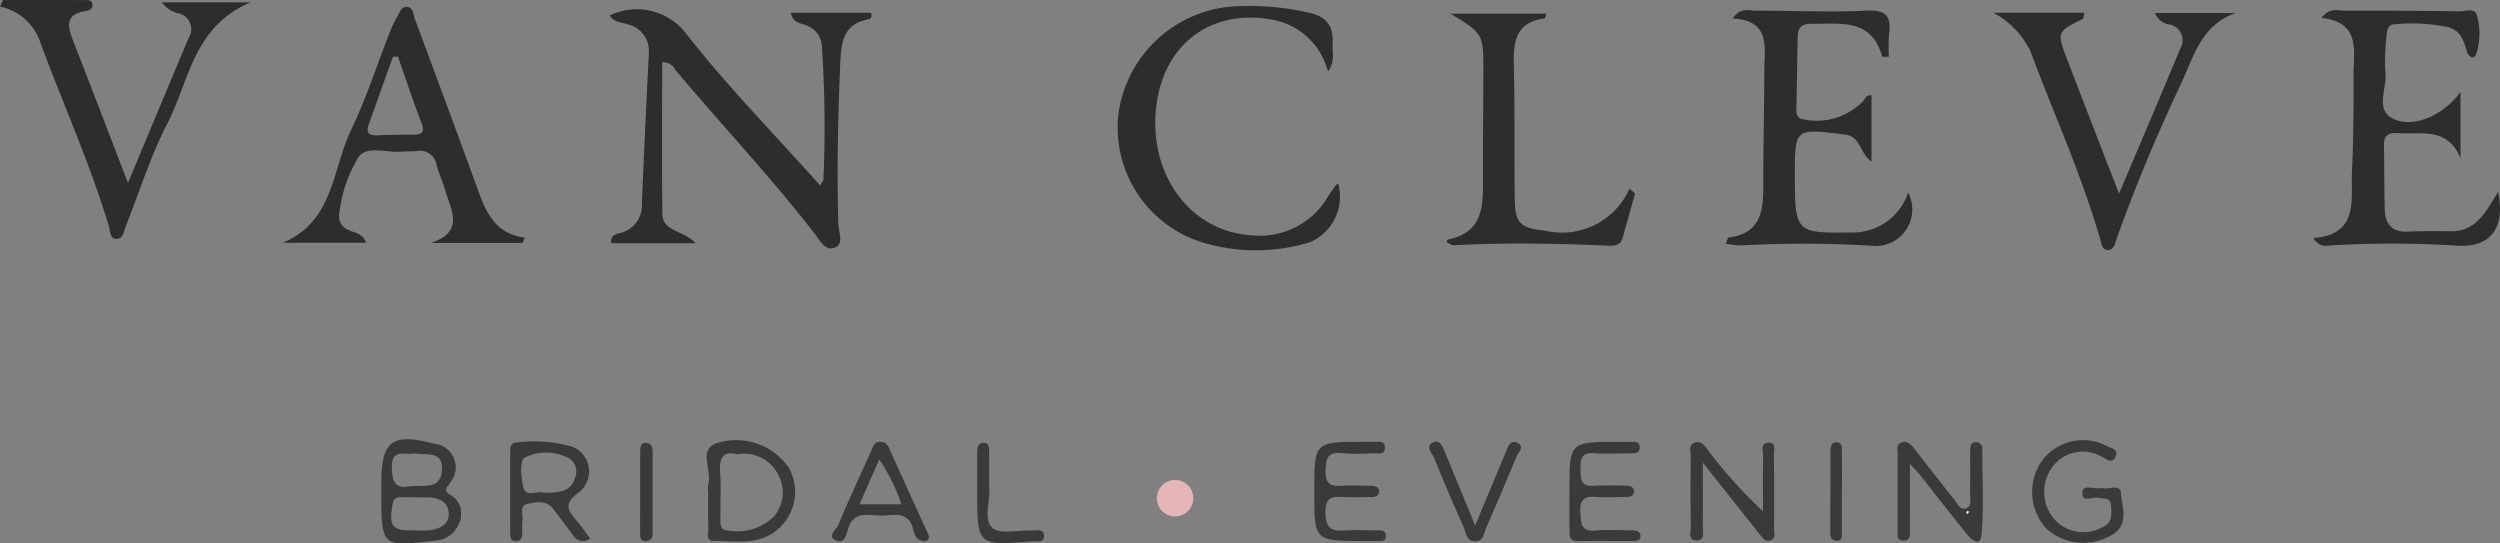 <svg id="Layer_1" data-name="Layer 1" xmlns="http://www.w3.org/2000/svg" xmlns:xlink="http://www.w3.org/1999/xlink" viewBox="0 0 136.869 29.752"><rect x="0" y="0" width="136.869" height="29.752" fill="#808080" stroke="none"/><defs><style>.cls-1{fill:none;}.cls-2{fill:#2f2c2d;}.cls-2,.cls-4,.cls-6,.cls-7{fill-rule:evenodd;}.cls-3{clip-path:url(#clip-path);}.cls-4{fill:#3c3a39;}.cls-5{clip-path:url(#clip-path-2);}.cls-6{fill:#fefdfc;}.cls-7{fill:#e4b5b7;}</style><clipPath id="clip-path" transform="translate(0 0)"><rect class="cls-1" x="126.644" y="0.555" width="10.225" height="12.906"/></clipPath><clipPath id="clip-path-2" transform="translate(0 0)"><rect class="cls-1" x="20.872" y="24.046" width="4.367" height="5.706"/></clipPath></defs><title>logo-sticky</title><g id="logo-sticky"><path id="Fill-4" class="cls-2" d="M36.253,3.408c0,2.763-.021,5.532.011,8.3.012.989,1.16.88,1.818,1.607H33.458c-.032-.447.242-.491.45-.546a1.558,1.558,0,0,0,1.233-1.633q.174-4.114.381-8.226a1.479,1.479,0,0,0-1.137-1.571c-.349-.129-.772-.106-1.007-.49a3.397,3.397,0,0,1,4.19.997c2.249,2.875,4.805,5.474,7.335,8.311.083-.161.176-.259.178-.359a65.866,65.866,0,0,0-.086-7.289,1.265,1.265,0,0,0-.765-1.085c-.316-.169-.809-.094-.934-.725h4.389c.044.133.056.321-.135.356-1.354.244-1.497,1.223-1.546,2.354-.125,2.942-.191,5.881-.108,8.825.013.447.309,1.089-.153,1.305-.559.262-.865-.389-1.16-.77-2.405-3.103-5.104-5.955-7.623-8.96a.75.75,0,0,0-.708-.401" transform="translate(0 0)"/><path id="Fill-6" class="cls-2" d="M94.862,1.012c.426-.635.9-.425,1.291-.427,2.001-.009,4.006.102,6.001-.003,1.089-.057,1.403.279,1.266,1.285a9.239,9.239,0,0,0-.009,1.236,1.78,1.78,0,0,1-.366-.002C102.456.958,100.718,1.327,99.15,1.303c-.501-.007-.722.214-.731.694q-.035,2-.071,4a.499.499,0,0,0,.226.502A3.555,3.555,0,0,0,102.057,5.48c.076-.134.124-.285.405-.261V8.845c-.677-.453-.539-1.373-1.502-1.488-2.693-.32-2.701-.372-2.697,2.312.005,3.092.075,3.092,3.134,3.06a3.183,3.183,0,0,0,3.07-2.191,2.008,2.008,0,0,1-1.729,2.932,62.735,62.735,0,0,0-7.41-.035,4.669,4.669,0,0,1-.856-.099c.088-.17.125-.33.18-.337,1.728-.21,1.889-1.432,1.885-2.817-.007-2.079.05-4.159.054-6.238.002-1.295.393-2.817-1.728-2.932" transform="translate(0 0)"/><g id="Group-10"><path id="Clip-9" class="cls-1" d="M126.644.555h10.225V13.461H126.644Z" transform="translate(0 0)"/><g class="cls-3"><path id="Fill-8" class="cls-2" d="M134.706,5.031V8.682c-.673-1.759-2.18-1.304-3.464-1.394-.477-.034-.739.136-.727.663.026,1.176.01,2.354.045,3.53.024.777.39,1.236,1.247,1.2.783-.033,1.568-.034,2.351-.019,1.406.027,1.944-1.081,2.609-2.157.406,1.969-.412,3.015-2.123,2.952a57.35,57.35,0,0,0-6.941-.028c-.321.027-.705.151-1.058-.397,2.543-.195,2.044-2.113,2.12-3.675.084-1.724.088-3.453.085-5.179-.003-1.357.431-2.957-1.753-3.198.45-.596.914-.392,1.306-.394q3.12-.013,6.24.035c.35.005.906-.252.983.314a3.517,3.517,0,0,1-.082,2.072c-.154.31-.426.027-.488-.188-.165-.582-.342-1.135-1.006-1.329a9.764,9.764,0,0,0-2.922-.163c-.44.006-.453.385-.474.683a11.16,11.16,0,0,0-.059,1.997c.091.836-.56,1.943.364,2.46,1.082.605,2.803-.12,3.748-1.437" transform="translate(0 0)"/></g></g><path id="Fill-11" class="cls-2" d="M21.783,3.094l-.27.01q-.662,1.85-1.323,3.701c-.166.466.013.631.492.605.623-.034,1.249-.034,1.874-.032.471.001.75-.062.517-.662-.463-1.194-.864-2.413-1.29-3.621m6.829,10.204H23.574c1.896-.597,1.109-1.824.794-2.903-.131-.45-.33-.881-.459-1.332a.926.926,0,0,0-1.095-.797c-.272.032-.55.008-.823.035-.804.081-1.865-.354-2.357.283a7.566,7.566,0,0,0-1.056,3.087.809.809,0,0,0,.535.934c.294.153.705.122.934.682H15.479c2.791-1.142,2.709-4.021,3.747-6.183.827-1.723,1.415-3.561,2.116-5.345a5.762,5.762,0,0,1,.403-.841c.132-.221.204-.571.542-.539.349.033.332.41.42.644q1.684,4.511,3.335,9.034c.487,1.331.903,2.71,2.691,2.955q-.06.142-.12.284" transform="translate(0 0)"/><path id="Fill-13" class="cls-2" d="M72.703,3.917a3.854,3.854,0,0,0-3.149-2.858C66.216.496,63.65,2.487,63.291,5.937c-.385,3.703,1.932,6.756,5.24,6.946a4.305,4.305,0,0,0,4.171-2.12c.144-.228.306-.445.465-.663.017-.022.071-.017.107-.025a2.729,2.729,0,0,1-1.531,3.177,10.103,10.103,0,0,1-5.578.114,6.585,6.585,0,0,1-4.938-7.091,6.824,6.824,0,0,1,6.22-5.918,14.491,14.491,0,0,1,4.087.31c1.045.198,1.484.697,1.425,1.726-.028.484.147.987-.256,1.524" transform="translate(0 0)"/><path id="Fill-15" class="cls-2" d="M.162,0Q2.428,0,4.694.003c.153,0,.329.013.364.21.046.259-.171.36-.344.386C3.484.785,3.72,1.51,4.035,2.315c.963,2.463,1.905,4.933,2.971,7.7C8.2,7.157,9.261,4.614,10.329,2.074A.887.887,0,0,0,9.702.716,1.512,1.512,0,0,1,8.867.126h4.856c-3.16,1.337-3.363,4.319-4.556,6.626-.93,1.799-1.536,3.765-2.29,5.655-.11.275-.13.693-.53.667-.34-.022-.305-.41-.379-.66C4.948,8.998,3.478,5.749,2.238,2.413A2.961,2.961,0,0,0,0,.361Q.081.181.162,0" transform="translate(0 0)"/><path id="Fill-17" class="cls-2" d="M116.013,10.601c1.207-2.851,2.297-5.399,3.36-7.958a.878.878,0,0,0-.595-1.301.98.98,0,0,1-.797-.63h4.433c-1.906.644-2.31,2.387-3.011,3.875-1.302,2.763-2.488,5.575-3.511,8.455-.104.293-.172.694-.556.641-.272-.037-.303-.409-.381-.675-1.018-3.502-2.535-6.819-3.803-10.229A4.764,4.764,0,0,0,109.126.696h4.987c-.044.198-.038.314-.08.335-1.425.715-1.436.718-.854,2.241.893,2.337,1.803,4.668,2.833,7.33" transform="translate(0 0)"/><path id="Fill-19" class="cls-2" d="M89.517,10.591c-.229.816-.456,1.633-.688,2.448-.11.387-.436.426-.753.412-2.824-.122-5.648-.177-8.473-.023-.133.007-.272-.107-.407-.165.032-.078.041-.143.062-.147,2.062-.413,1.932-2.006,1.929-3.547-.004-1.884.02-3.768.023-5.652.004-2.069-.001-2.069-1.799-3.169h5.241c-.022.071-.043.254-.087.259-1.63.212-1.722,1.334-1.686,2.649.066,2.432.014,4.867.052,7.3.021,1.338.368,1.524,1.7,1.682a4.044,4.044,0,0,0,4.58-2.308l.308.261" transform="translate(0 0)"/><path id="Fill-21" class="cls-4" d="M29.713,26.972h.294c.65-.001,1.272-.087,1.482-.832a.858.858,0,0,0-.54-1.143,2.625,2.625,0,0,0-2.226.058c-.282.201-.195,1.114-.06,1.65.137.54.739.143,1.05.267m2.602,2.527c-.608.331-.843-.054-1.1-.403-.302-.41-.614-.813-.918-1.222-.381-.512-.929-.386-1.404-.291-.488.097-.241.58-.289.896a4.85,4.85,0,0,0-.01.705c0,.271-.098.467-.404.438-.265-.026-.258-.245-.258-.441q-.002-2.235-.001-4.471c0-.253.053-.495.366-.486a7.568,7.568,0,0,1,3.023.229,1.457,1.457,0,0,1,.372,2.506c-.8.562-.662.943-.144,1.518.28.311.506.671.767,1.023" transform="translate(0 0)"/><path id="Fill-23" class="cls-4" d="M40.374,24.871c-.819-.219-1,.229-.948,1.015.055.82.006,1.647.016,2.47.004.301-.055.672.42.685a2.833,2.833,0,0,0,2.491-.749,2.004,2.004,0,0,0,.299-2.206,2.084,2.084,0,0,0-2.279-1.215m-1.602,2.094a1.814,1.814,0,0,1,.007-.468c.214-.75-.581-1.884.468-2.237a3.502,3.502,0,0,1,3.944,1.355,2.707,2.707,0,0,1-.469,3.243c-1.061,1.038-2.401.761-3.672.756-.417-.002-.261-.415-.27-.652-.025-.665-.009-1.331-.008-1.996" transform="translate(0 0)"/><path id="Fill-25" class="cls-4" d="M93.23,25.332c0,1.435.007,2.491-.004,3.548-.003.286.117.728-.361.705-.476-.023-.294-.472-.298-.744-.019-1.291-.017-2.583-.004-3.874.003-.25-.143-.588.196-.725.379-.153.558.165.751.406a25.634,25.634,0,0,0,3.009,3.341c0-.993-.011-1.987.007-2.98.005-.281-.17-.74.261-.777.487-.043.325.435.329.707.018,1.33.017,2.661.008,3.992-.001.218.111.513-.146.635-.319.151-.497-.135-.661-.341-.964-1.206-1.918-2.419-3.085-3.893" transform="translate(0 0)"/><path id="Fill-27" class="cls-4" d="M107.72,27.973c-.026.028-.072.057-.072.085s.048.055.074.082c.026-.042.051-.084.077-.126l-.08-.041m-3.155-2.579c0,1.395.003,2.492-.002,3.588-.002.262.067.613-.341.615-.42.003-.331-.353-.332-.611-.005-1.374-.007-2.748.002-4.122.002-.217-.098-.494.183-.621.316-.142.525.066.698.284.755.954,1.493,1.92,2.255,2.868.157.196.277.553.619.426.332-.123.205-.471.21-.726.015-.824.003-1.649.009-2.473.001-.199.033-.412.294-.417a.344.344,0,0,1,.365.373c.007,1.57.096,3.148-.041,4.707-.06.689-.561.257-.8-.039-.862-1.068-1.704-2.153-2.556-3.229-.114-.143-.244-.273-.56-.624" transform="translate(0 0)"/><path id="Fill-29" class="cls-4" d="M71.954,26.909c0-2.727,0-2.727,2.741-2.718.157,0,.315-.013.47.001.251.024.645-.102.656.283.013.493-.439.326-.713.339a10.428,10.428,0,0,1-1.645-.003c-.779-.088-.875.284-.892.951-.019.71.263.872.884.833.546-.034,1.097-.005,1.646-.002.219.002.409.104.405.323-.005.228-.215.298-.426.298-.51.002-1.021.024-1.528-.005-.618-.035-1.007.011-.989.845.016.781.255,1.046,1.004.991.585-.043,1.175-.013,1.763-.011.23.001.52-.038.545.284.028.36-.279.295-.5.302-.235.008-.47,0-.706,0-2.715-.002-2.715-.002-2.715-2.713" transform="translate(0 0)"/><g id="Group-33"><path id="Clip-32" class="cls-1" d="M20.872,24.046H25.239v5.706H20.872Z" transform="translate(0 0)"/><g class="cls-5"><path id="Fill-31" class="cls-4" d="M22.707,24.826c-.505.118-1.296-.325-1.252.812.028.725.145,1.116.958.993.717-.108,1.742.245,1.786-.943.037-1.015-.864-.764-1.491-.862m-.088,4.21a6.805,6.805,0,0,0,.934-.008c.541-.076,1.037-.333,1.013-.933-.023-.585-.497-.841-1.064-.859-.506-.016-1.014-.004-1.52-.016-.328-.007-.454.114-.508.466-.174,1.132.003,1.37,1.146,1.349m-1.745-2.158q0-.234,0-.469c0-2.272.624-2.729,2.885-2.113a1.296,1.296,0,0,1,.887,2.124c-.165.275-.426.425.026.687a1.182,1.182,0,0,1,.462,1.545,1.53,1.53,0,0,1-1.364.956c-.039.005-.078.009-.117.013-2.778.31-2.778.31-2.779-2.742" transform="translate(0 0)"/></g></g><path id="Fill-34" class="cls-4" d="M85.925,26.882c-.006-2.695-.006-2.695,2.737-2.691.196,0,.392-.002.587,0,.23.002.516-.045.522.297.005.319-.25.334-.498.333-.665-.004-1.334.038-1.996-.009-.671-.048-.762.279-.749.843.013.552-.022,1.012.762.94a16.593,16.593,0,0,1,1.76.002c.206.003.416.07.411.31s-.218.298-.422.301c-.548.007-1.099.041-1.643-.002-.635-.05-.92.129-.875.829.038.594.001,1.093.846,1.011.659-.063,1.33-.011,1.995-.01.206,0,.418.035.449.27.034.256-.166.314-.378.314-1.018.001-2.036-.011-3.053.004-.483.007-.455-.313-.456-.627-.003-.704-.001-1.409,0-2.114" transform="translate(0 0)"/><path id="Fill-36" class="cls-4" d="M115.051,26.699c.35.167,1.034-.27,1.069.313.042.715.44,1.577-.354,2.181a3.038,3.038,0,0,1-3.7-.221,2.968,2.968,0,0,1-.315-3.683,2.789,2.789,0,0,1,3.556-.888c.246.123.717.185.509.613-.211.433-.514.08-.783-.027a2.063,2.063,0,0,0-2.711.637,2.298,2.298,0,0,0,.171,2.829,2.146,2.146,0,0,0,2.591.422c.582-.241.509-.717.491-1.185-.018-.471-.378-.369-.674-.436-.32-.072-.967.31-.894-.329.051-.449.682-.083,1.044-.227" transform="translate(0 0)"/><path id="Fill-38" class="cls-4" d="M47.057,27.609h2.294a10.092,10.092,0,0,0-1.214-2.455c-.374.849-.716,1.627-1.081,2.455M50.66,29.628c-.531-.009-.601-.385-.668-.655-.255-1.012-1.05-.76-1.708-.746-.684.015-1.533-.323-1.851.717-.095.31-.191.845-.643.655-.554-.233-.008-.59.097-.841.559-1.334,1.162-2.649,1.765-3.964.122-.266.179-.647.609-.604.332.034.403.325.515.574q.968,2.137,1.945,4.27c.118.257.257.497-.061.594" transform="translate(0 0)"/><path id="Fill-40" class="cls-4" d="M80.761,28.769c.626-1.502,1.146-2.753,1.67-4.002.119-.283.231-.704.622-.533.46.201.062.541-.037.783-.534,1.304-1.09,2.599-1.654,3.89-.132.302-.152.757-.636.73-.466-.026-.465-.49-.598-.785q-.842-1.876-1.614-3.783c-.101-.251-.487-.6-.118-.815.445-.259.59.22.721.531.517,1.227,1.018,2.461,1.644,3.983" transform="translate(0 0)"/><path id="Fill-42" class="cls-4" d="M54.156,26.761c.075.652-.344,1.674.172,2.137.423.38,1.422.11,2.164.149.245.013.633-.137.665.263.035.427-.359.306-.607.326-3.056.248-3.056.247-3.054-2.753,0-.707-.001-1.413,0-2.12,0-.248.047-.515.338-.525.322-.01.317.284.32.515.007.628.002,1.256.002,2.007" transform="translate(0 0)"/><path id="Fill-44" class="cls-4" d="M35.73,26.99c-.001.703-.002,1.406,0,2.108.001.242,0,.484-.318.523-.342.042-.369-.194-.369-.444.001-1.484-.001-2.967.004-4.451.001-.234.016-.511.346-.484.293.024.338.273.338.522Q35.73,25.877,35.73,26.99" transform="translate(0 0)"/><path id="Fill-46" class="cls-4" d="M100.839,26.933q0,1.11,0,2.22c0,.234.022.498-.338.452-.234-.03-.299-.2-.298-.42.005-1.519.003-3.037.009-4.556.001-.206.081-.413.311-.418.339-.009.314.281.316.503.009.74.004,1.48.004,2.22Z" transform="translate(0 0)"/><path id="Fill-48" class="cls-6" d="M107.72,27.973l.08.041c-.025.042-.051.084-.077.126-.027-.027-.074-.054-.074-.082s.046-.056.072-.085" transform="translate(0 0)"/><path id="Oval" class="cls-7" d="M64.333,28.275a1,1,0,1,0-1-1A1,1,0,0,0,64.333,28.275Z" transform="translate(0 0)"/></g></svg>